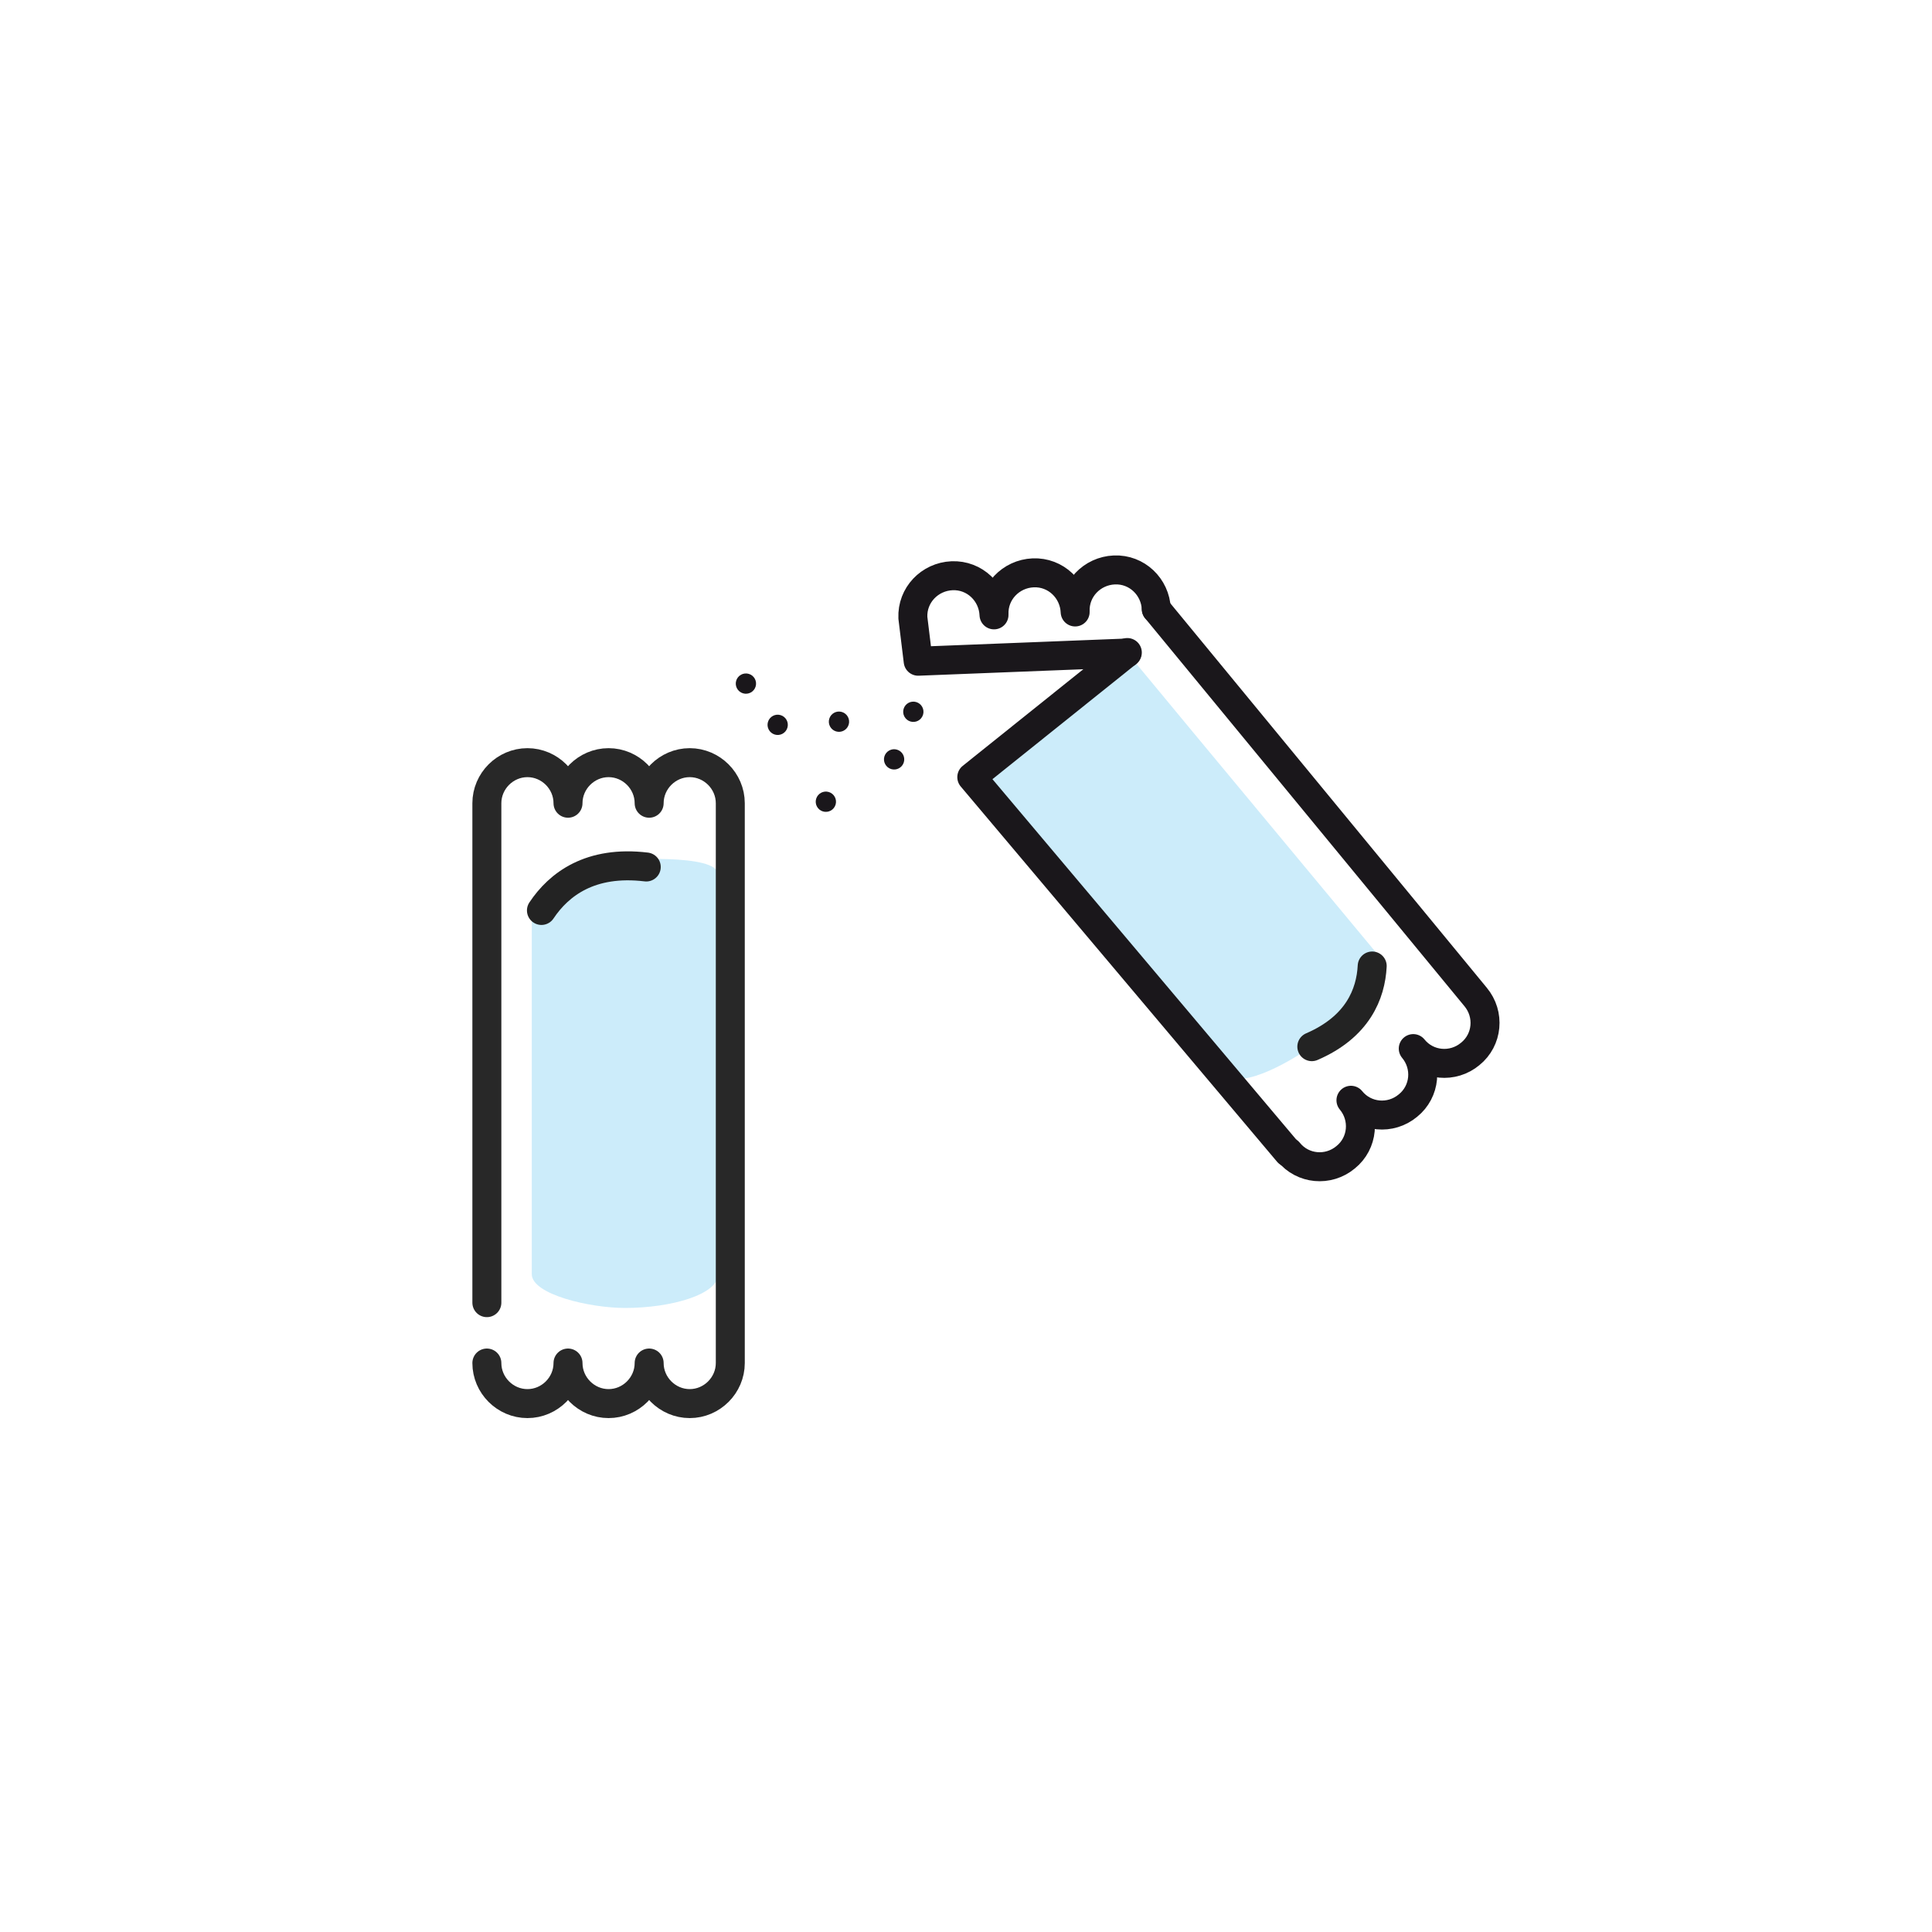 <?xml version="1.0" encoding="utf-8"?>
<!-- Generator: Adobe Illustrator 21.0.2, SVG Export Plug-In . SVG Version: 6.00 Build 0)  -->
<svg version="1.1" xmlns="http://www.w3.org/2000/svg" xmlns:xlink="http://www.w3.org/1999/xlink" x="0px" y="0px" width="400px"
	 height="400px" viewBox="0 0 400 400" style="enable-background:new 0 0 400 400;" xml:space="preserve">
<style type="text/css">
	.st0{fill:none;stroke:#232323;stroke-width:6;stroke-linecap:round;stroke-linejoin:round;stroke-miterlimit:10;}
	.st1{fill:#FFFFFF;stroke:#232323;stroke-width:6;stroke-miterlimit:10;}
	.st2{fill:none;stroke:#232323;stroke-width:6;stroke-miterlimit:10;}
	.st3{fill:#99C2AD;}
	.st4{fill:#99D8F5;}
	.st5{fill:#D9F0FB;}
	.st6{fill:#FFFFFF;stroke:#1A171B;stroke-width:6;stroke-linecap:round;stroke-linejoin:round;stroke-miterlimit:10;}
	.st7{fill:#FFFFFF;stroke:#232323;stroke-width:6;stroke-linecap:round;stroke-linejoin:round;stroke-miterlimit:10;}
	.st8{fill:#CCECFA;}
	.st9{fill:#B2D1C2;stroke:#1A171B;stroke-width:6;stroke-linecap:round;stroke-linejoin:round;stroke-miterlimit:10;}
	.st10{fill:#80B299;}
	.st11{fill:#B2E2F7;}
	.st12{fill:#8CD3F3;}
	.st13{fill:#FFFFFF;stroke:#231F20;stroke-width:6;stroke-linecap:round;stroke-linejoin:round;stroke-miterlimit:10;}
	.st14{fill:#8FD4F4;stroke:#231F20;stroke-width:6;stroke-linecap:round;stroke-linejoin:round;stroke-miterlimit:10;}
	.st15{fill:none;stroke:#231F20;stroke-width:6;stroke-linecap:round;stroke-linejoin:round;stroke-miterlimit:10;}
	.st16{fill:#99C2AD;stroke:#000000;stroke-width:6;stroke-linecap:round;stroke-linejoin:round;stroke-miterlimit:10;}
	.st17{fill:#B2D1C2;}
	.st18{fill:#B2D1C2;stroke:#232323;stroke-width:6;stroke-linecap:round;stroke-linejoin:round;stroke-miterlimit:10;}
	.st19{fill:none;stroke:#222222;stroke-width:6;stroke-linecap:round;stroke-linejoin:round;stroke-miterlimit:10;}
	.st20{fill:#009EE5;stroke:#232323;stroke-width:6;stroke-linecap:round;stroke-linejoin:round;stroke-miterlimit:10;}
	.st21{fill:#FFFFFF;stroke:#000000;stroke-width:6;stroke-linecap:round;stroke-linejoin:round;stroke-miterlimit:10;}
	.st22{fill:none;stroke:#000000;stroke-width:6;stroke-linecap:round;stroke-linejoin:round;stroke-miterlimit:10;}
	.st23{fill:none;stroke:#000000;stroke-width:6;stroke-miterlimit:10;}
	.st24{fill:#FFFFFF;stroke:#000000;stroke-width:6;stroke-miterlimit:10;}
	.st25{fill:#99C2AD;stroke:#1A171B;stroke-width:6;stroke-linecap:round;stroke-linejoin:round;stroke-miterlimit:10;}
	.st26{fill:none;stroke:#1A171B;stroke-width:6;stroke-linecap:round;stroke-linejoin:round;stroke-miterlimit:10;}
	.st27{fill:#D9F0FB;stroke:#1A171B;stroke-width:6;stroke-miterlimit:10;}
	.st28{fill:#231F20;}
	.st29{fill:none;stroke:#1A171B;stroke-miterlimit:10;}
	.st30{fill:#CCE0D6;stroke:#000000;stroke-width:6;stroke-linecap:round;stroke-linejoin:round;stroke-miterlimit:10;}
	.st31{fill:#BFE7F8;stroke:#000000;stroke-width:6;stroke-linecap:round;stroke-linejoin:round;stroke-miterlimit:10;}
	.st32{fill:#A6DDF6;}
	.st33{fill:#D9F0FB;stroke:#231F20;stroke-width:6;stroke-linecap:round;stroke-linejoin:round;stroke-miterlimit:10;}
	.st34{fill:#D9F0FB;stroke:#1A171B;stroke-width:6;stroke-linecap:round;stroke-linejoin:round;stroke-miterlimit:10;}
	.st35{fill:#D9E8E0;stroke:#000000;stroke-width:6;stroke-linecap:round;stroke-linejoin:round;stroke-miterlimit:10;}
	.st36{fill:#99D8F5;stroke:#000000;stroke-width:6;stroke-linecap:round;stroke-linejoin:round;stroke-miterlimit:10;}
	.st37{fill:none;stroke:#231F20;stroke-width:6;stroke-miterlimit:10;}
	.st38{fill:none;stroke:#282828;stroke-width:6;stroke-linecap:round;stroke-linejoin:round;stroke-miterlimit:10;}
	.st39{fill:#8CBAA3;}
	.st40{fill:#009EE5;}
	.st41{fill:#FFFFFF;}
	.st42{fill:#FFFFFF;stroke:#222222;stroke-width:6;stroke-miterlimit:10;}
	.st43{fill:#1A171B;}
	.st44{fill:#33B1EA;}
	.st45{fill:#66C5EF;}
	.st46{fill:#80CEF2;}
	.st47{fill:#99D8F5;stroke:#232323;stroke-width:6;stroke-linecap:round;stroke-linejoin:round;stroke-miterlimit:10;}
	.st48{fill:#8CBAA3;stroke:#232323;stroke-width:6;stroke-linecap:round;stroke-linejoin:round;stroke-miterlimit:10;}
	.st49{fill:#CCE0D6;}
	.st50{fill:#99D8F5;stroke:#1A171B;stroke-width:6;stroke-linecap:round;stroke-linejoin:round;stroke-miterlimit:10;}
	.st51{fill:#FFFFFF;stroke:#232323;stroke-miterlimit:10;}
	.st52{fill:#8CBAA3;stroke:#1A171B;stroke-width:6;stroke-miterlimit:10;}
	.st53{fill:none;stroke:#222322;stroke-width:6;stroke-linecap:round;stroke-linejoin:round;stroke-miterlimit:10;}
	.st54{fill:none;}
	.st55{fill:#BFD9CC;stroke:#1A171B;stroke-width:6;stroke-linecap:round;stroke-linejoin:round;stroke-miterlimit:10;}
	.st56{fill:#FFFFFF;stroke:#1A171B;stroke-width:6;stroke-miterlimit:10;}
	.st57{fill:none;stroke:#009EE5;stroke-width:6;stroke-miterlimit:10;}
	.st58{fill:none;stroke:#8CBAA3;stroke-width:6;stroke-linecap:round;stroke-linejoin:round;stroke-miterlimit:10;}
	.st59{fill:none;stroke:#1E1E1E;stroke-width:5.662;stroke-linecap:round;stroke-linejoin:round;stroke-miterlimit:10;}
	.st60{fill:none;stroke:#1E1E1E;stroke-width:6.097;stroke-linecap:round;stroke-linejoin:round;stroke-miterlimit:10;}
	.st61{fill:none;stroke:#1E1E1E;stroke-width:6;stroke-linecap:round;stroke-linejoin:round;stroke-miterlimit:10;}
	.st62{fill:#87B79F;stroke:#1E1E1E;stroke-width:6;stroke-linecap:round;stroke-linejoin:round;stroke-miterlimit:10;}
	.st63{fill:#FFFFFF;stroke:#282828;stroke-width:6;stroke-linecap:round;stroke-linejoin:round;stroke-miterlimit:10;}
	.st64{fill:none;stroke:#232323;stroke-width:5;stroke-linecap:round;stroke-linejoin:round;stroke-miterlimit:10;}
	.st65{fill:url(#SVGID_1_);stroke:#231F20;stroke-width:6;stroke-miterlimit:10;}
	.st66{fill:#8CBAA3;stroke:#231F20;stroke-width:6;stroke-miterlimit:10;}
	.st67{fill:#009FE8;}
	.st68{fill:#232323;}
	.st69{fill:#8CBAA3;stroke:#1E1E1E;stroke-width:6;stroke-linecap:round;stroke-linejoin:round;stroke-miterlimit:10;}
	.st70{fill:none;stroke:#009EE5;stroke-width:6;stroke-linecap:round;stroke-linejoin:round;stroke-miterlimit:10;}
	.st71{fill:none;stroke:#232323;stroke-width:4.284;stroke-linecap:round;stroke-linejoin:round;stroke-miterlimit:10;}
</style>
<g id="Layer_1">
	<path class="st8" d="M148.7,263.8c0,4.2-9.7,7-19.3,7c-7.3,0-19.3-2.8-19.3-7c0-22.6,0-76.3,0-76.3l17.8-9.4c0,0,20.8-1.6,20.8,3
		C148.7,203.9,148.7,241.4,148.7,263.8z"/>
	<path class="st8" d="M284.8,197.1c2.5,3.1-3.4,11.5-11,17.8c-5.8,4.8-17,10.7-19.5,7.6c-13.6-16.4-52.6-62-52.6-62l15-11.8
		c0,0,15.6-14.9,18.3-11.6C248.7,153.7,271.3,180.8,284.8,197.1z"/>
	<path class="st38" d="M100.8,282.2c0,4.6,3.8,8.4,8.4,8.4c4.6,0,8.4-3.8,8.4-8.4c0,4.6,3.8,8.4,8.4,8.4c4.6,0,8.4-3.8,8.4-8.4
		c0,4.6,3.8,8.4,8.4,8.4c4.6,0,8.4-3.8,8.4-8.4V166.3c0-4.6-3.8-8.4-8.4-8.4c-4.6,0-8.4,3.8-8.4,8.4c0-4.6-3.8-8.4-8.4-8.4
		c-4.6,0-8.4,3.8-8.4,8.4c0-4.6-3.8-8.4-8.4-8.4c-4.6,0-8.4,3.8-8.4,8.4v103.4"/>
	<g>
		<polyline class="st26" points="266.7,238.6 201.2,160.9 233.4,135.1 		"/>
		<path class="st26" d="M239.4,126.1c-0.2-4.6-4-8.3-8.7-8.1c-4.6,0.2-8.3,4-8.1,8.7c-0.2-4.6-4-8.3-8.7-8.1c-4.6,0.2-8.3,4-8.1,8.7
			c-0.2-4.6-4-8.3-8.7-8.1c-4.6,0.2-8.3,4-8.1,8.7l1.1,9l43.2-1.7"/>
		<path class="st26" d="M239.4,126.1l66.1,80.3c3,3.6,2.5,8.9-1.1,11.8c-3.6,3-8.9,2.5-11.8-1.1c3,3.6,2.5,8.9-1.1,11.8
			c-3.6,3-8.9,2.5-11.8-1.1c3,3.6,2.5,8.9-1.1,11.8c-3.6,3-8.9,2.5-11.8-1.1"/>
		
			<ellipse transform="matrix(0.287 -0.958 0.958 0.287 -28.992 261.229)" class="st43" cx="161" cy="150.1" rx="2.1" ry="2.1"/>
		
			<ellipse transform="matrix(0.287 -0.958 0.958 0.287 -25.531 248.808)" class="st43" cx="154.4" cy="141.6" rx="2.1" ry="2.1"/>
		
			<ellipse transform="matrix(0.287 -0.958 0.958 0.287 -37.214 282.136)" class="st43" cx="171" cy="166.1" rx="2.1" ry="2.1"/>
		
			<ellipse transform="matrix(0.287 -0.958 0.958 0.287 -19.4 273.012)" class="st43" cx="173.8" cy="149.5" rx="2.1" ry="2.1"/>
		
			<ellipse transform="matrix(0.287 -0.958 0.958 0.287 -6.481 286.191)" class="st43" cx="189.1" cy="147.5" rx="2.1" ry="2.1"/>
		
			<ellipse transform="matrix(0.287 -0.958 0.958 0.287 -18.73 289.496)" class="st43" cx="185.2" cy="157.3" rx="2.1" ry="2.1"/>
	</g>
	<path class="st0" d="M112.1,188.5c3.6-5.4,10.1-10.4,21.7-9"/>
	<path class="st0" d="M284.1,200c-0.3,5.8-3,12.6-12.5,16.7"/>
</g>
<g id="Capa_2">
</g>
</svg>
